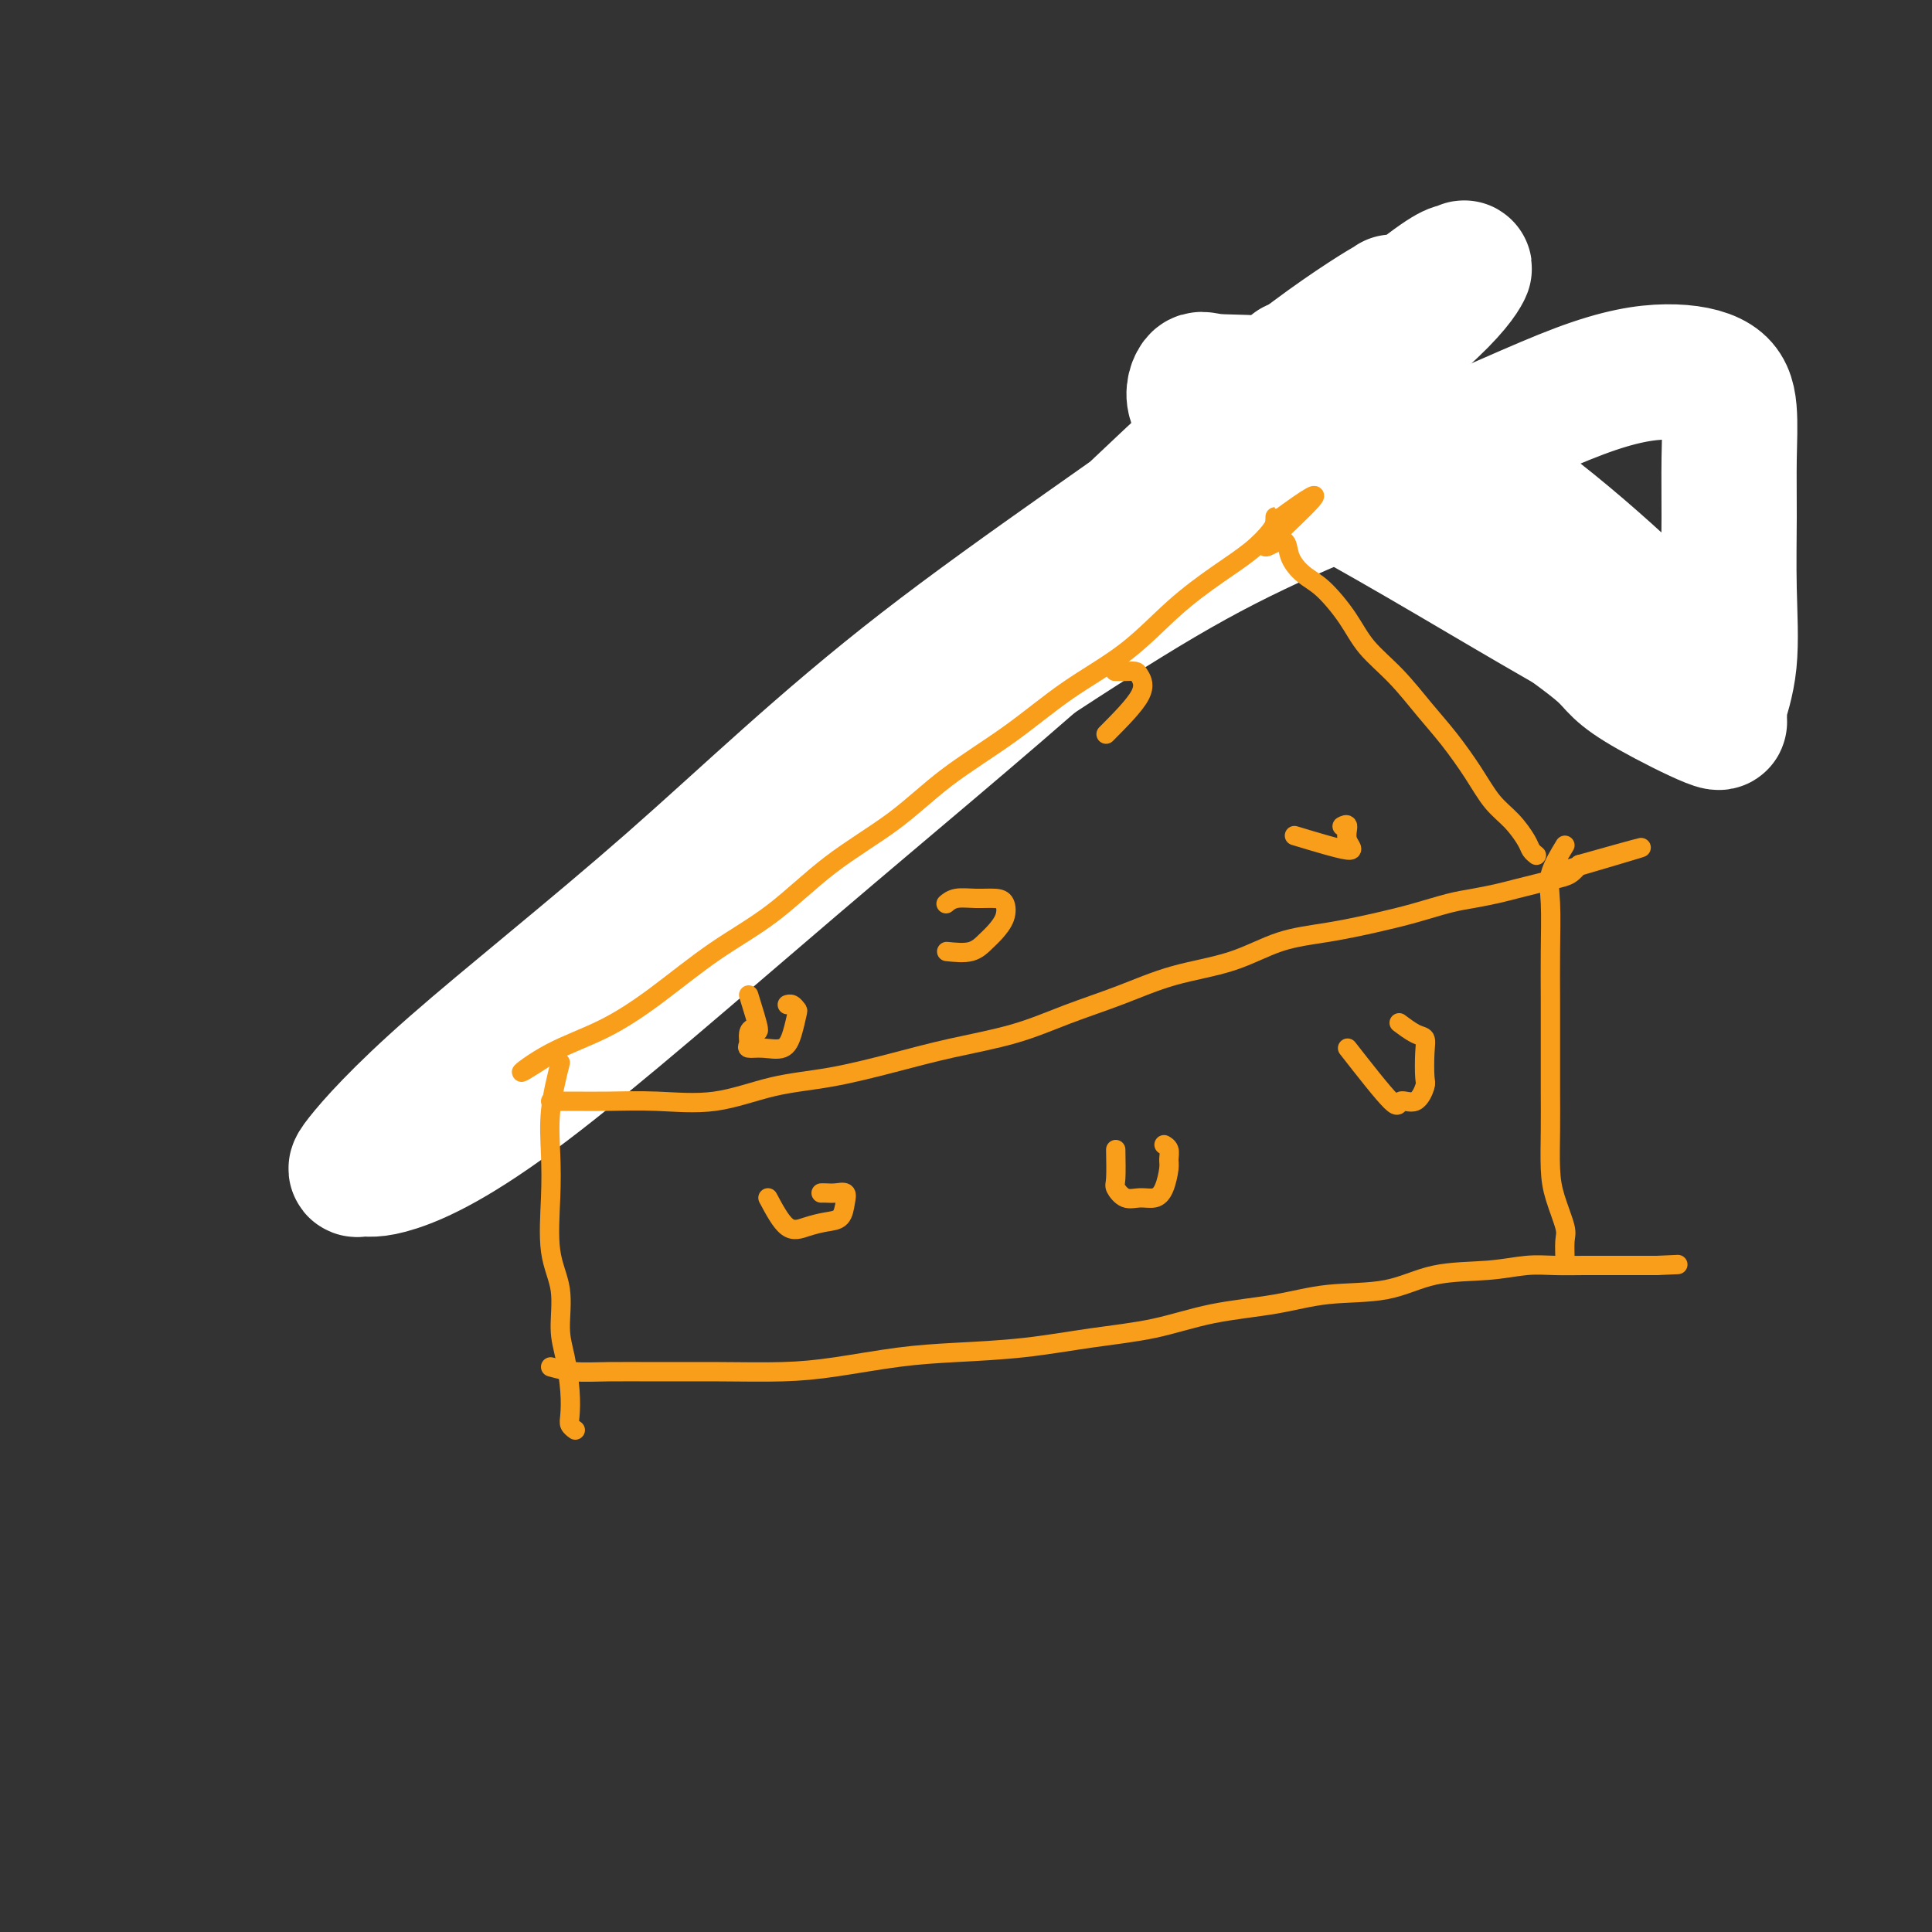 <svg viewBox='0 0 400 400' version='1.1' xmlns='http://www.w3.org/2000/svg' xmlns:xlink='http://www.w3.org/1999/xlink'><rect x="0" y="0" width="400" height="400" fill="#333333" stroke="none"/><g fill='none' stroke='#F9F24D' stroke-width='4' stroke-linecap='round' stroke-linejoin='round'><path d='M112,215c2.139,-0.383 4.277,-0.766 7,-2c2.723,-1.234 6.029,-3.319 9,-6c2.971,-2.681 5.605,-5.959 9,-9c3.395,-3.041 7.549,-5.846 11,-9c3.451,-3.154 6.198,-6.657 9,-10c2.802,-3.343 5.661,-6.527 9,-10c3.339,-3.473 7.160,-7.233 11,-11c3.840,-3.767 7.698,-7.539 11,-11c3.302,-3.461 6.048,-6.612 9,-10c2.952,-3.388 6.109,-7.013 9,-10c2.891,-2.987 5.517,-5.337 8,-8c2.483,-2.663 4.822,-5.639 7,-8c2.178,-2.361 4.195,-4.106 6,-6c1.805,-1.894 3.396,-3.937 5,-6c1.604,-2.063 3.219,-4.146 5,-6c1.781,-1.854 3.727,-3.480 5,-5c1.273,-1.520 1.872,-2.934 3,-4c1.128,-1.066 2.786,-1.786 4,-3c1.214,-1.214 1.985,-2.923 3,-4c1.015,-1.077 2.273,-1.521 3,-2c0.727,-0.479 0.922,-0.994 1,-1c0.078,-0.006 0.039,0.497 0,1'/><path d='M256,75c16.872,-17.544 5.052,-4.402 1,1c-4.052,5.402 -0.336,3.066 2,3c2.336,-0.066 3.291,2.137 5,4c1.709,1.863 4.170,3.385 6,5c1.830,1.615 3.028,3.323 5,5c1.972,1.677 4.716,3.324 7,5c2.284,1.676 4.106,3.383 6,5c1.894,1.617 3.860,3.144 6,5c2.140,1.856 4.453,4.039 6,6c1.547,1.961 2.326,3.699 4,5c1.674,1.301 4.243,2.164 6,4c1.757,1.836 2.702,4.643 4,6c1.298,1.357 2.948,1.263 4,2c1.052,0.737 1.507,2.304 2,3c0.493,0.696 1.023,0.523 1,0c-0.023,-0.523 -0.598,-1.394 -1,-2c-0.402,-0.606 -0.630,-0.947 -1,-1c-0.370,-0.053 -0.883,0.182 -1,0c-0.117,-0.182 0.161,-0.780 0,-1c-0.161,-0.220 -0.760,-0.063 -1,0c-0.240,0.063 -0.120,0.031 0,0'/></g>
<g fill='none' stroke='#FFFFFF' stroke-width='28' stroke-linecap='round' stroke-linejoin='round'><path d='M114,213c-0.647,-1.079 -1.295,-2.157 4,-7c5.295,-4.843 16.532,-13.450 31,-25c14.468,-11.550 32.168,-26.041 47,-39c14.832,-12.959 26.795,-24.385 38,-35c11.205,-10.615 21.651,-20.420 31,-28c9.349,-7.580 17.600,-12.936 21,-15c3.400,-2.064 1.950,-0.836 2,-1c0.050,-0.164 1.599,-1.718 -2,2c-3.599,3.718 -12.346,12.710 -30,26c-17.654,13.290 -44.214,30.877 -65,47c-20.786,16.123 -35.797,30.782 -52,45c-16.203,14.218 -33.597,27.996 -45,38c-11.403,10.004 -16.815,16.235 -19,19c-2.185,2.765 -1.143,2.065 0,2c1.143,-0.065 2.388,0.506 7,-1c4.612,-1.506 12.592,-5.088 27,-16c14.408,-10.912 35.246,-29.153 55,-46c19.754,-16.847 38.426,-32.299 55,-47c16.574,-14.701 31.050,-28.649 44,-40c12.950,-11.351 24.372,-20.104 31,-26c6.628,-5.896 8.460,-8.937 9,-10c0.540,-1.063 -0.214,-0.150 -1,0c-0.786,0.150 -1.606,-0.463 -13,9c-11.394,9.463 -33.363,29.000 -54,45c-20.637,16.000 -39.941,28.461 -53,38c-13.059,9.539 -19.874,16.154 -23,19c-3.126,2.846 -2.563,1.923 -2,1'/><path d='M157,168c-22.285,17.522 -4.996,5.327 7,-2c11.996,-7.327 18.700,-9.786 32,-18c13.300,-8.214 33.195,-22.183 51,-32c17.805,-9.817 33.521,-15.481 47,-21c13.479,-5.519 24.722,-10.894 33,-14c8.278,-3.106 13.591,-3.945 18,-4c4.409,-0.055 7.913,0.673 10,2c2.087,1.327 2.758,3.254 3,6c0.242,2.746 0.057,6.313 0,10c-0.057,3.687 0.014,7.495 0,12c-0.014,4.505 -0.114,9.708 0,15c0.114,5.292 0.442,10.673 0,15c-0.442,4.327 -1.652,7.599 -2,9c-0.348,1.401 0.167,0.931 0,1c-0.167,0.069 -1.017,0.677 -2,-1c-0.983,-1.677 -2.100,-5.641 -5,-10c-2.900,-4.359 -7.582,-9.114 -14,-15c-6.418,-5.886 -14.573,-12.902 -23,-19c-8.427,-6.098 -17.126,-11.279 -25,-15c-7.874,-3.721 -14.924,-5.981 -21,-7c-6.076,-1.019 -11.179,-0.795 -14,-1c-2.821,-0.205 -3.359,-0.838 -4,0c-0.641,0.838 -1.386,3.145 0,5c1.386,1.855 4.901,3.256 8,5c3.099,1.744 5.782,3.832 11,7c5.218,3.168 12.973,7.417 21,12c8.027,4.583 16.328,9.502 24,14c7.672,4.498 14.716,8.577 21,12c6.284,3.423 11.807,6.191 15,8c3.193,1.809 4.055,2.660 4,3c-0.055,0.340 -1.028,0.170 -2,0'/><path d='M350,145c14.381,9.325 -0.668,2.138 -8,-2c-7.332,-4.138 -6.948,-5.225 -10,-8c-3.052,-2.775 -9.541,-7.237 -16,-12c-6.459,-4.763 -12.888,-9.826 -18,-15c-5.112,-5.174 -8.905,-10.458 -13,-15c-4.095,-4.542 -8.490,-8.341 -11,-11c-2.510,-2.659 -3.134,-4.179 -4,-5c-0.866,-0.821 -1.974,-0.942 -2,-1c-0.026,-0.058 1.032,-0.054 3,1c1.968,1.054 4.848,3.158 6,4c1.152,0.842 0.576,0.421 0,0'/></g>
<g fill='none' stroke='#F99E1B' stroke-width='4' stroke-linecap='round' stroke-linejoin='round'><path d='M116,217c-3.796,2.455 -7.592,4.910 -8,5c-0.408,0.090 2.570,-2.187 6,-4c3.430,-1.813 7.310,-3.164 11,-5c3.690,-1.836 7.190,-4.157 11,-7c3.810,-2.843 7.930,-6.207 12,-9c4.070,-2.793 8.089,-5.016 12,-8c3.911,-2.984 7.713,-6.729 12,-10c4.287,-3.271 9.059,-6.069 13,-9c3.941,-2.931 7.050,-5.997 11,-9c3.950,-3.003 8.739,-5.944 13,-9c4.261,-3.056 7.994,-6.228 12,-9c4.006,-2.772 8.285,-5.145 12,-8c3.715,-2.855 6.866,-6.193 10,-9c3.134,-2.807 6.251,-5.082 9,-7c2.749,-1.918 5.129,-3.478 7,-5c1.871,-1.522 3.234,-3.006 4,-4c0.766,-0.994 0.937,-1.498 1,-2c0.063,-0.502 0.018,-1.000 0,-1c-0.018,0.000 -0.009,0.500 0,1'/><path d='M264,108c16.051,-11.879 4.178,-1.075 0,3c-4.178,4.075 -0.662,1.421 1,1c1.662,-0.421 1.471,1.390 2,3c0.529,1.610 1.777,3.019 3,4c1.223,0.981 2.420,1.535 4,3c1.580,1.465 3.545,3.842 5,6c1.455,2.158 2.402,4.098 4,6c1.598,1.902 3.848,3.765 6,6c2.152,2.235 4.207,4.841 6,7c1.793,2.159 3.324,3.870 5,6c1.676,2.130 3.495,4.679 5,7c1.505,2.321 2.694,4.416 4,6c1.306,1.584 2.728,2.659 4,4c1.272,1.341 2.392,2.947 3,4c0.608,1.053 0.702,1.553 1,2c0.298,0.447 0.799,0.842 1,1c0.201,0.158 0.100,0.079 0,0'/><path d='M114,228c1.547,-0.006 3.094,-0.011 5,0c1.906,0.011 4.170,0.040 7,0c2.830,-0.040 6.227,-0.149 10,0c3.773,0.149 7.924,0.556 12,0c4.076,-0.556 8.078,-2.076 12,-3c3.922,-0.924 7.766,-1.251 12,-2c4.234,-0.749 8.859,-1.921 13,-3c4.141,-1.079 7.799,-2.064 12,-3c4.201,-0.936 8.945,-1.824 13,-3c4.055,-1.176 7.420,-2.640 11,-4c3.580,-1.360 7.373,-2.615 11,-4c3.627,-1.385 7.087,-2.899 11,-4c3.913,-1.101 8.281,-1.789 12,-3c3.719,-1.211 6.791,-2.944 10,-4c3.209,-1.056 6.555,-1.435 10,-2c3.445,-0.565 6.987,-1.317 10,-2c3.013,-0.683 5.495,-1.296 8,-2c2.505,-0.704 5.033,-1.498 7,-2c1.967,-0.502 3.373,-0.712 5,-1c1.627,-0.288 3.475,-0.654 5,-1c1.525,-0.346 2.726,-0.673 4,-1c1.274,-0.327 2.620,-0.655 4,-1c1.380,-0.345 2.795,-0.708 4,-1c1.205,-0.292 2.202,-0.512 3,-1c0.798,-0.488 1.399,-1.244 2,-2'/><path d='M327,179c24.333,-6.844 7.667,-1.956 1,0c-6.667,1.956 -3.333,0.978 0,0'/><path d='M324,175c-1.268,2.096 -2.536,4.192 -3,6c-0.464,1.808 -0.124,3.328 0,6c0.124,2.672 0.033,6.497 0,10c-0.033,3.503 -0.009,6.684 0,10c0.009,3.316 0.004,6.769 0,10c-0.004,3.231 -0.008,6.242 0,9c0.008,2.758 0.026,5.265 0,8c-0.026,2.735 -0.098,5.700 0,8c0.098,2.300 0.365,3.937 1,6c0.635,2.063 1.638,4.553 2,6c0.362,1.447 0.083,1.852 0,3c-0.083,1.148 0.029,3.040 0,4c-0.029,0.960 -0.200,0.989 0,1c0.200,0.011 0.771,0.003 1,0c0.229,-0.003 0.114,-0.002 0,0'/><path d='M116,220c-0.841,3.404 -1.682,6.809 -2,10c-0.318,3.191 -0.114,6.169 0,9c0.114,2.831 0.139,5.514 0,9c-0.139,3.486 -0.440,7.775 0,11c0.440,3.225 1.621,5.385 2,8c0.379,2.615 -0.043,5.684 0,8c0.043,2.316 0.551,3.878 1,6c0.449,2.122 0.839,4.803 1,7c0.161,2.197 0.095,3.908 0,5c-0.095,1.092 -0.218,1.563 0,2c0.218,0.437 0.777,0.839 1,1c0.223,0.161 0.112,0.080 0,0'/><path d='M114,283c1.542,0.423 3.084,0.846 5,1c1.916,0.154 4.207,0.039 7,0c2.793,-0.039 6.087,-0.003 10,0c3.913,0.003 8.444,-0.027 13,0c4.556,0.027 9.135,0.110 13,0c3.865,-0.110 7.014,-0.414 11,-1c3.986,-0.586 8.809,-1.454 13,-2c4.191,-0.546 7.748,-0.769 12,-1c4.252,-0.231 9.197,-0.470 14,-1c4.803,-0.530 9.465,-1.351 14,-2c4.535,-0.649 8.944,-1.128 13,-2c4.056,-0.872 7.759,-2.139 12,-3c4.241,-0.861 9.020,-1.316 13,-2c3.980,-0.684 7.161,-1.599 11,-2c3.839,-0.401 8.335,-0.290 12,-1c3.665,-0.710 6.499,-2.243 10,-3c3.501,-0.757 7.669,-0.739 11,-1c3.331,-0.261 5.825,-0.802 8,-1c2.175,-0.198 4.032,-0.053 6,0c1.968,0.053 4.047,0.014 6,0c1.953,-0.014 3.780,-0.004 5,0c1.220,0.004 1.832,0.001 3,0c1.168,-0.001 2.891,-0.000 4,0c1.109,0.000 1.602,0.000 2,0c0.398,-0.000 0.699,-0.000 1,0'/><path d='M343,262c7.667,-0.333 3.833,-0.167 0,0'/><path d='M279,217c3.652,4.672 7.304,9.343 9,11c1.696,1.657 1.435,0.298 2,0c0.565,-0.298 1.957,0.463 3,0c1.043,-0.463 1.739,-2.150 2,-3c0.261,-0.850 0.087,-0.862 0,-2c-0.087,-1.138 -0.087,-3.402 0,-5c0.087,-1.598 0.260,-2.532 0,-3c-0.260,-0.468 -0.955,-0.472 -2,-1c-1.045,-0.528 -2.442,-1.579 -3,-2c-0.558,-0.421 -0.279,-0.210 0,0'/><path d='M231,238c0.042,2.371 0.084,4.741 0,6c-0.084,1.259 -0.293,1.405 0,2c0.293,0.595 1.087,1.638 2,2c0.913,0.362 1.943,0.042 3,0c1.057,-0.042 2.141,0.192 3,0c0.859,-0.192 1.495,-0.812 2,-2c0.505,-1.188 0.881,-2.945 1,-4c0.119,-1.055 -0.020,-1.406 0,-2c0.020,-0.594 0.198,-1.429 0,-2c-0.198,-0.571 -0.771,-0.877 -1,-1c-0.229,-0.123 -0.115,-0.061 0,0'/><path d='M159,248c1.337,2.508 2.673,5.017 4,6c1.327,0.983 2.644,0.442 4,0c1.356,-0.442 2.750,-0.784 4,-1c1.250,-0.216 2.357,-0.307 3,-1c0.643,-0.693 0.824,-1.990 1,-3c0.176,-1.010 0.348,-1.735 0,-2c-0.348,-0.265 -1.217,-0.071 -2,0c-0.783,0.071 -1.480,0.019 -2,0c-0.520,-0.019 -0.863,-0.005 -1,0c-0.137,0.005 -0.069,0.003 0,0'/><path d='M196,197c1.819,0.184 3.637,0.369 5,0c1.363,-0.369 2.270,-1.290 3,-2c0.730,-0.710 1.284,-1.209 2,-2c0.716,-0.791 1.594,-1.873 2,-3c0.406,-1.127 0.340,-2.298 0,-3c-0.340,-0.702 -0.953,-0.934 -2,-1c-1.047,-0.066 -2.528,0.034 -4,0c-1.472,-0.034 -2.935,-0.201 -4,0c-1.065,0.201 -1.733,0.772 -2,1c-0.267,0.228 -0.134,0.114 0,0'/><path d='M268,173c4.657,1.404 9.314,2.807 11,3c1.686,0.193 0.400,-0.825 0,-2c-0.400,-1.175 0.085,-2.509 0,-3c-0.085,-0.491 -0.738,-0.140 -1,0c-0.262,0.140 -0.131,0.070 0,0'/><path d='M229,152c2.940,-2.959 5.880,-5.917 7,-8c1.120,-2.083 0.419,-3.290 0,-4c-0.419,-0.710 -0.556,-0.922 -1,-1c-0.444,-0.078 -1.197,-0.021 -2,0c-0.803,0.021 -1.658,0.006 -2,0c-0.342,-0.006 -0.171,-0.003 0,0'/><path d='M155,206c0.927,2.975 1.854,5.950 2,7c0.146,1.050 -0.489,0.176 -1,0c-0.511,-0.176 -0.898,0.347 -1,1c-0.102,0.653 0.081,1.435 0,2c-0.081,0.565 -0.424,0.911 0,1c0.424,0.089 1.617,-0.080 3,0c1.383,0.080 2.956,0.410 4,0c1.044,-0.410 1.558,-1.560 2,-3c0.442,-1.440 0.812,-3.170 1,-4c0.188,-0.830 0.195,-0.758 0,-1c-0.195,-0.242 -0.591,-0.796 -1,-1c-0.409,-0.204 -0.831,-0.058 -1,0c-0.169,0.058 -0.084,0.029 0,0'/></g>
</svg>